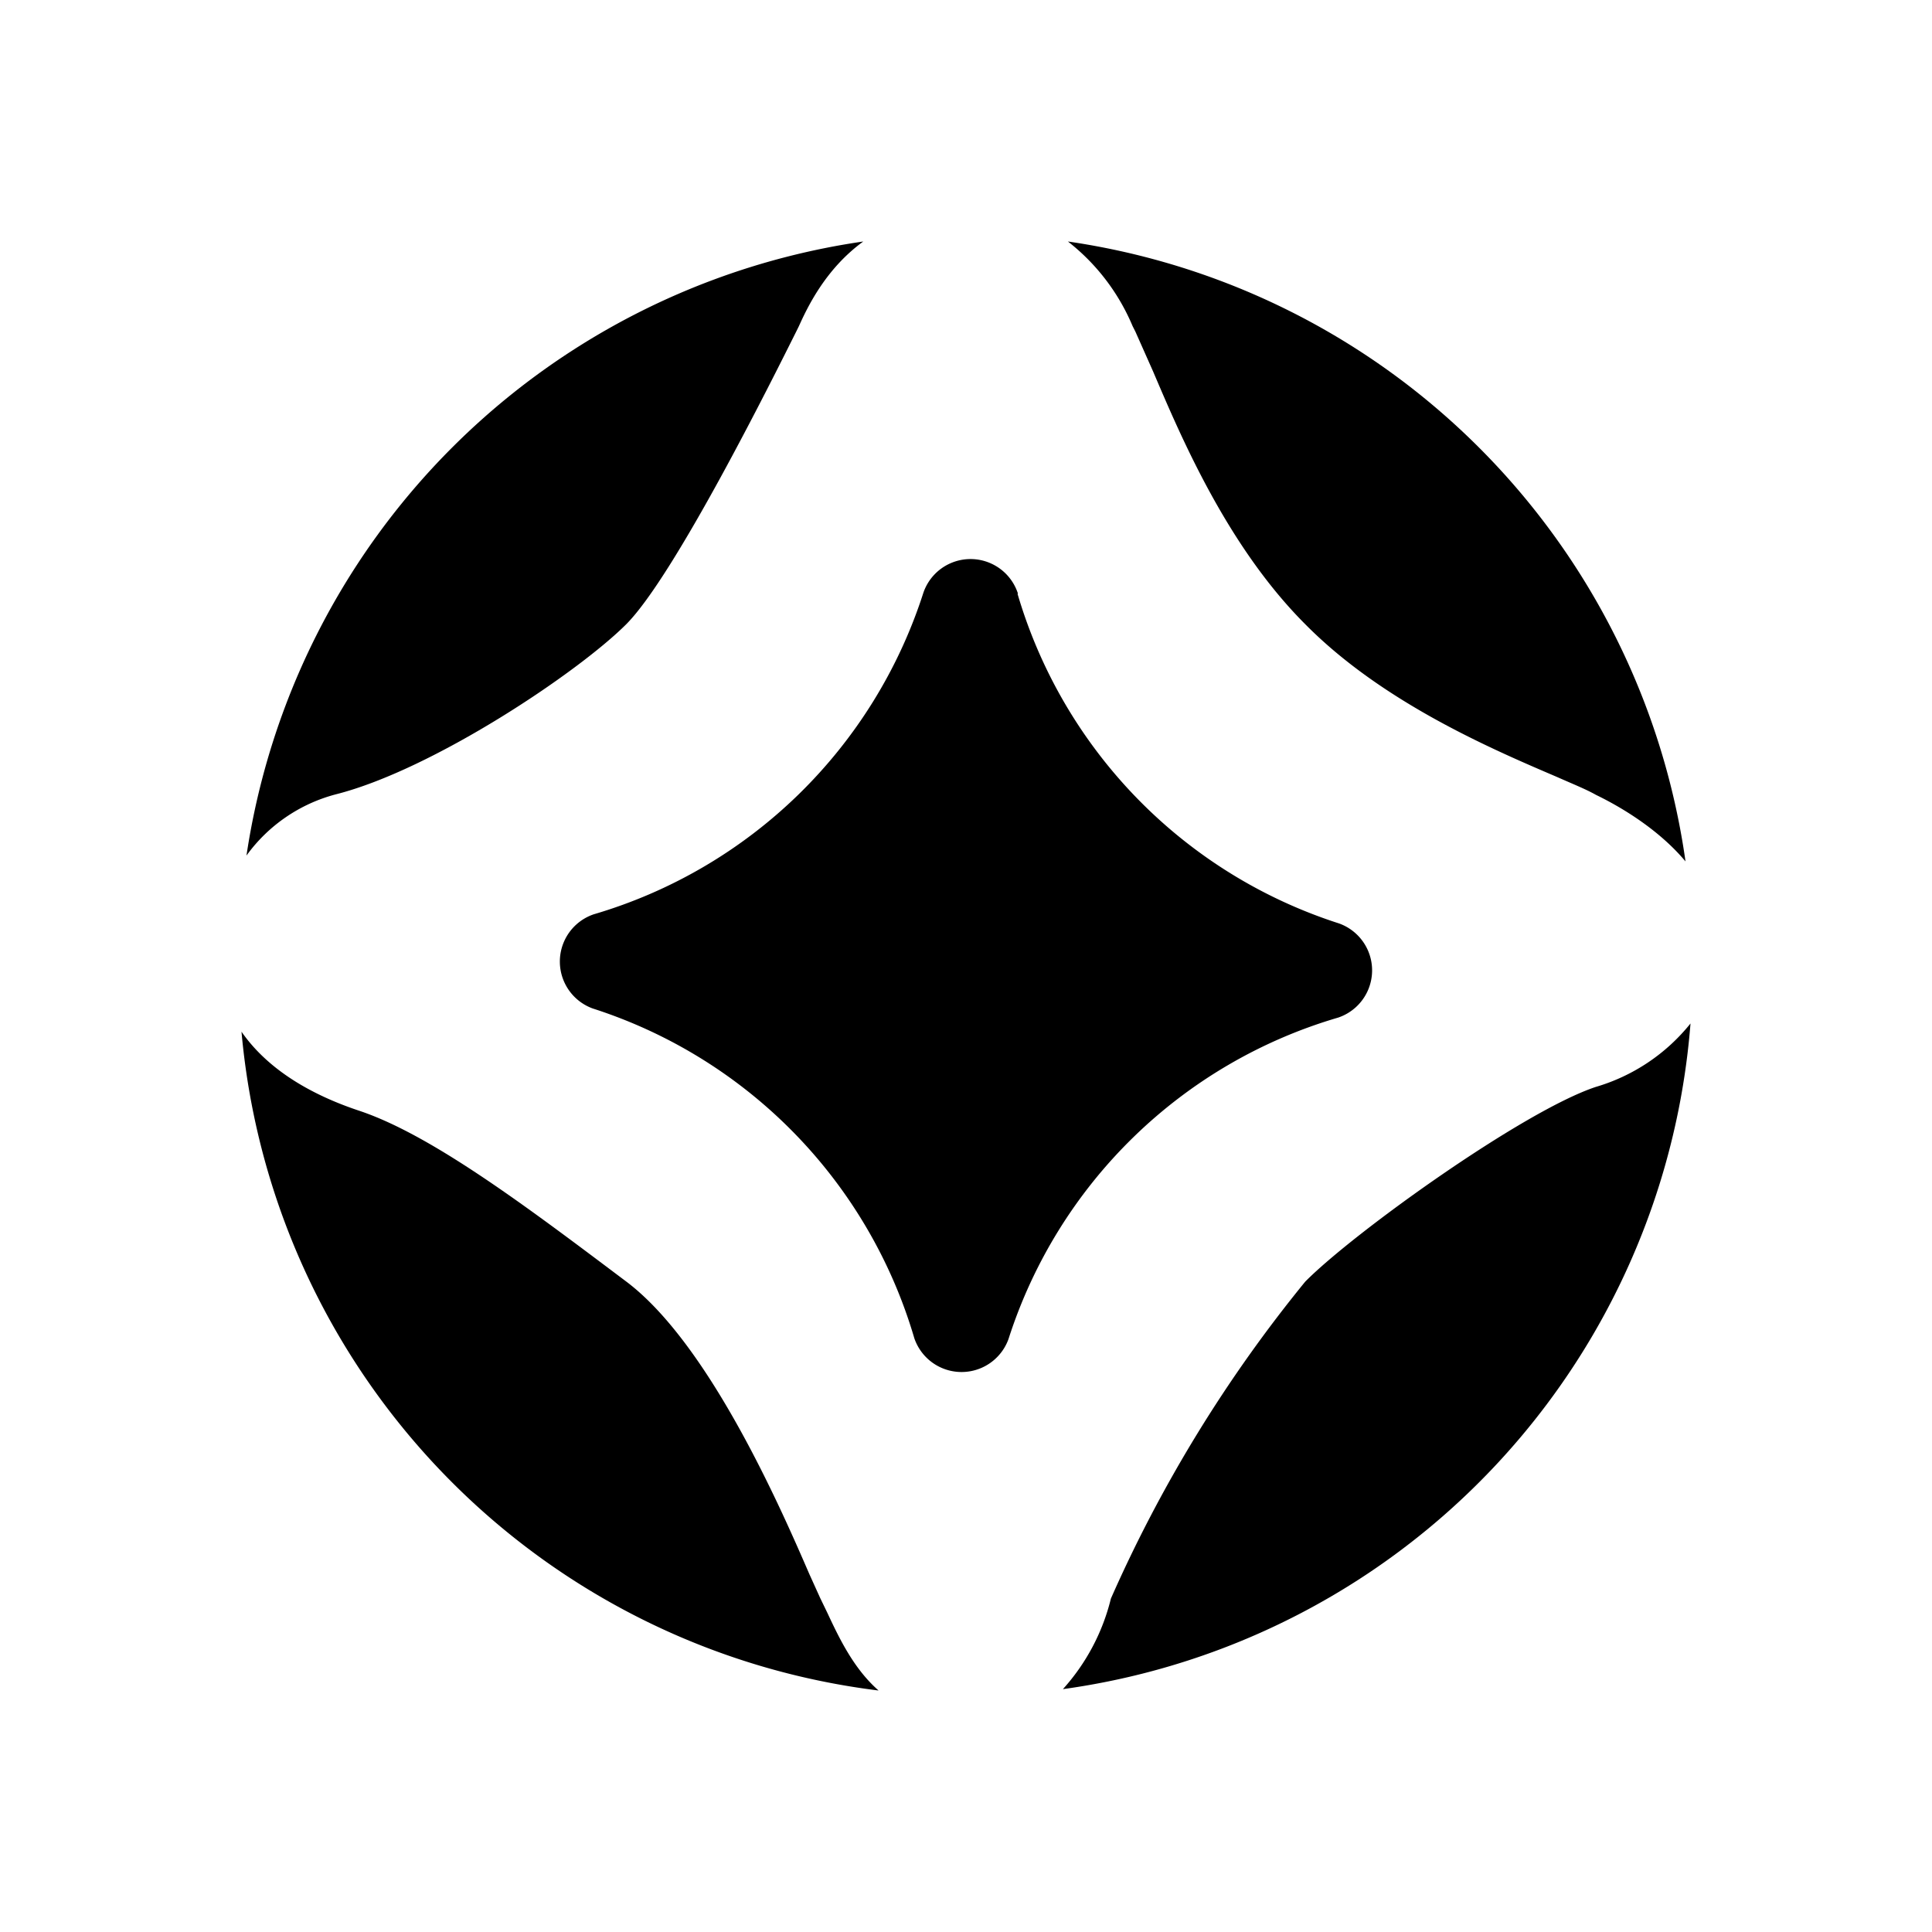 <svg xmlns="http://www.w3.org/2000/svg" width="1em" height="1em" viewBox="0 0 24 24"><path fill="currentColor" d="M3.062 10.628c.27-.374.662-.642 1.108-.76c1.204-.304 3.01-1.513 3.611-2.115c.602-.607 1.806-3.026 2.11-3.634l.033-.067c.102-.225.327-.709.8-1.052a9.06 9.06 0 0 0-7.662 7.627M3 12.816A9.056 9.056 0 0 0 10.914 21c-.303-.265-.483-.636-.635-.962l-.09-.186l-.135-.298c-.355-.82-1.243-2.857-2.273-3.633c-1.204-.906-2.407-1.817-3.313-2.121c-.562-.186-1.125-.49-1.468-.984m10.204 8.167A9.06 9.06 0 0 0 21 12.714a2.36 2.36 0 0 1-1.176.788c-.9.298-3.009 1.811-3.61 2.419a17.2 17.2 0 0 0-2.414 3.937a2.6 2.6 0 0 1-.596 1.125m7.734-10.282A9.06 9.06 0 0 0 13.266 3c.354.276.63.638.804 1.052l.034.067l.22.495c.348.816.922 2.172 1.89 3.14c.955.967 2.305 1.546 3.121 1.895c.203.09.371.157.49.225c.348.168.798.45 1.113.827m-8.292-3.325a.619.619 0 0 0-1.176-.011a6.11 6.11 0 0 1-4.095 3.993a.62.62 0 0 0-.011 1.17a6.11 6.11 0 0 1 3.994 4.096a.62.62 0 0 0 1.17.01a6.1 6.1 0 0 1 4.095-3.993a.619.619 0 0 0 .01-1.17a6.11 6.11 0 0 1-3.993-4.095z"/></svg>